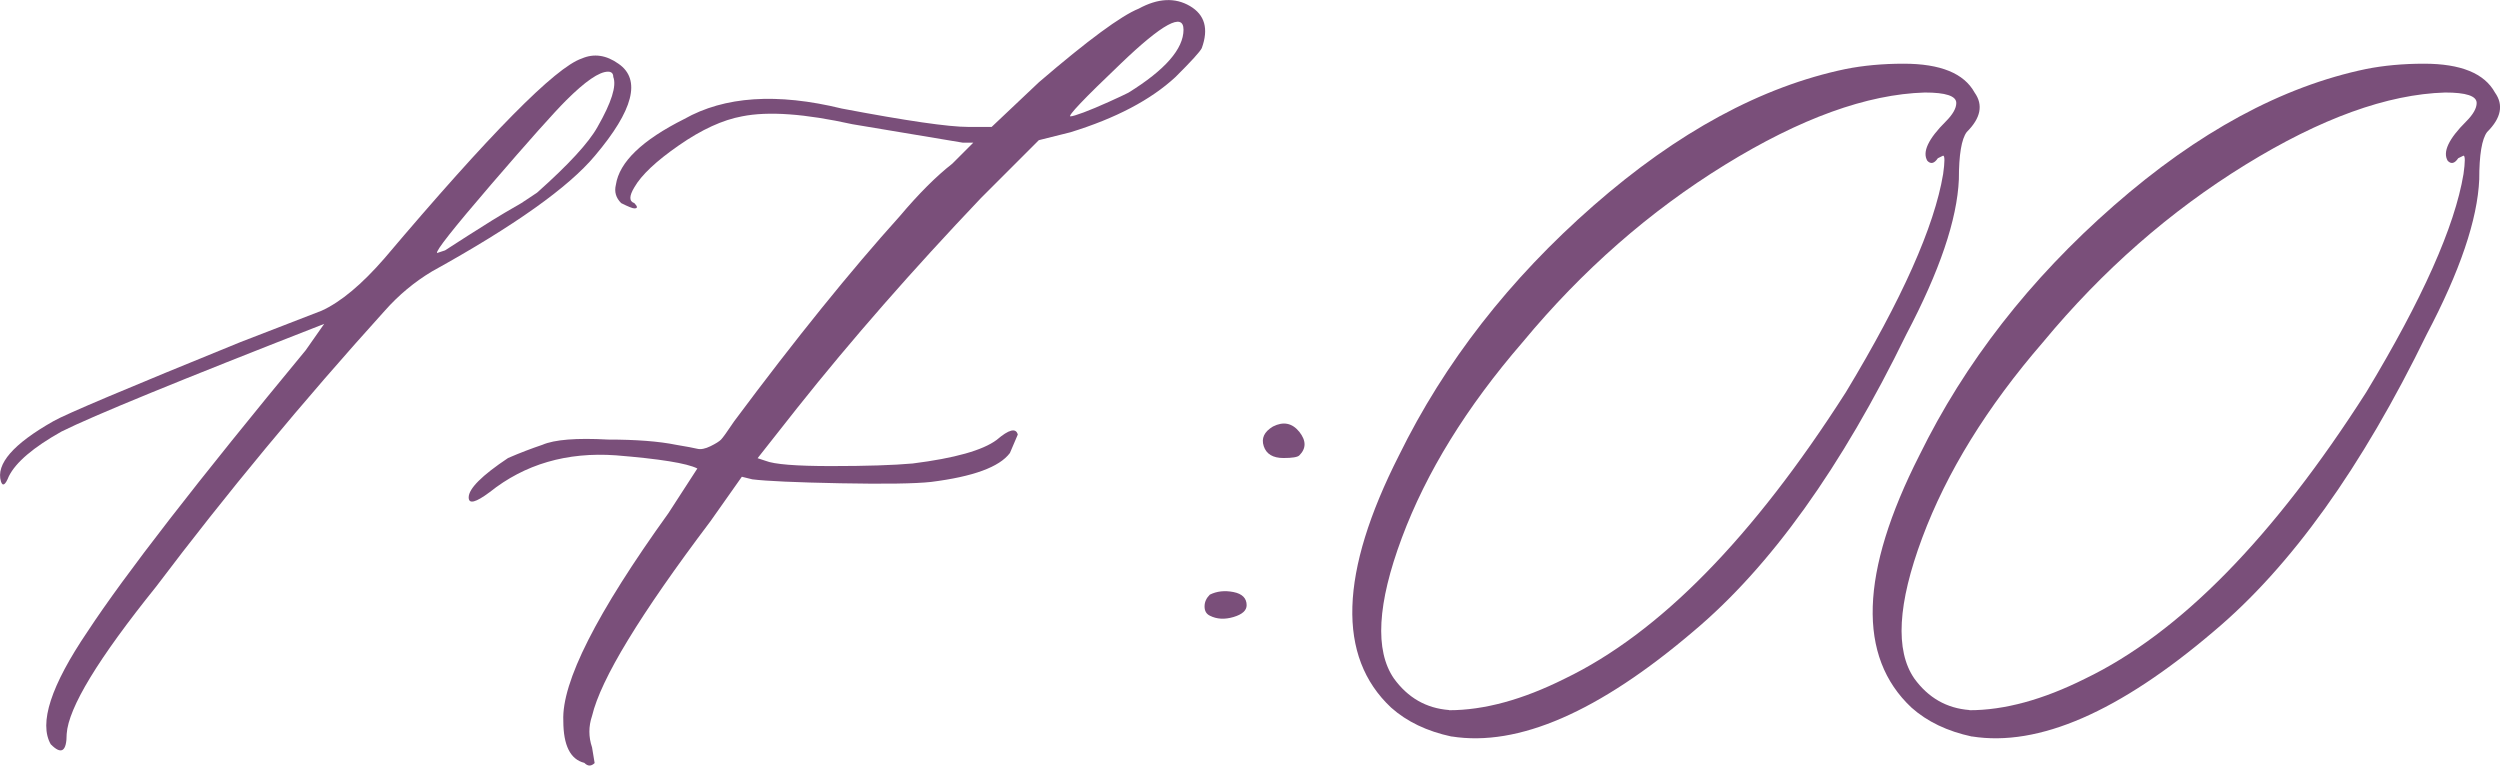 <?xml version="1.0" encoding="UTF-8"?> <svg xmlns="http://www.w3.org/2000/svg" id="_Слой_1" data-name="Слой 1" viewBox="0 0 260.2 79.68"><defs><style> .cls-1 { fill: #7a4f7a; } </style></defs><path class="cls-1" d="M5.29,77.48c-1.27-2.19,0-6.11,3.83-11.76,3.83-5.83,11.39-15.59,22.7-29.27l1.92-2.74c-14.95,5.84-24.07,9.57-27.35,11.21-2.92,1.64-4.74,3.19-5.47,4.65-.36,.91-.64,1.09-.82,.55-.55-1.82,1.28-3.92,5.47-6.29,1.27-.73,7.75-3.46,19.42-8.21l8.48-3.28c2-.91,4.19-2.74,6.56-5.47C50.97,13.94,57.81,7.01,60.55,6.09c1.27-.55,2.55-.36,3.83,.55,2.37,1.64,1.55,4.83-2.46,9.57-2.74,3.28-8.39,7.3-16.96,12.04-1.82,1.09-3.47,2.46-4.92,4.1-8.57,9.48-16.51,19.06-23.8,28.72-6.02,7.48-9.12,12.58-9.3,15.32,0,1.83-.55,2.19-1.64,1.09ZM45.5,26.33l.82-.27c.55-.36,1.32-.86,2.33-1.5,1-.64,1.87-1.18,2.6-1.64,.73-.45,1.73-1.05,3.01-1.78l1.64-1.09c3.28-2.92,5.38-5.2,6.29-6.84,1.46-2.55,2-4.28,1.64-5.2,0-.36-.18-.55-.55-.55-.91,0-2.37,1-4.38,3.01-1.28,1.28-3.88,4.2-7.8,8.75-3.92,4.56-5.79,6.93-5.61,7.11Z"></path><path class="cls-1" d="M61.91,79.4c-.37,.37-.73,.37-1.09,0-1.46-.36-2.19-1.82-2.19-4.38-.18-4.01,3.46-11.21,10.94-21.61l3.01-4.65c-1.09-.55-3.92-1-8.48-1.37-5.11-.36-9.48,.92-13.13,3.83-1.46,1.09-2.19,1.28-2.19,.55,0-.91,1.37-2.28,4.1-4.1,1.27-.55,2.46-1,3.56-1.37,1.27-.55,3.56-.73,6.84-.55,2.91,0,5.29,.18,7.11,.55,1.09,.18,1.82,.32,2.19,.41,.36,.09,.82,0,1.37-.27,.55-.27,.91-.5,1.09-.68,.18-.18,.64-.82,1.37-1.91,6.38-8.57,12.13-15.68,17.23-21.34,2-2.37,3.83-4.19,5.47-5.47l2.19-2.19h-1.09l-11.49-1.92c-4.92-1.09-8.75-1.37-11.49-.82-2.01,.37-4.2,1.37-6.56,3.01-2.37,1.64-3.92,3.1-4.65,4.38-.55,.91-.55,1.46,0,1.64,.36,.37,.36,.55,0,.55-.18,0-.64-.18-1.37-.55-.55-.55-.73-1.18-.55-1.91,.36-2.37,2.74-4.65,7.11-6.84,4.19-2.37,9.66-2.74,16.41-1.09,6.74,1.28,11.12,1.91,13.13,1.91h2.46l4.92-4.65c5.1-4.38,8.57-6.93,10.39-7.66,2-1.09,3.78-1.18,5.33-.27,1.55,.91,1.96,2.37,1.23,4.38-.18,.37-1.09,1.37-2.74,3.01-2.56,2.37-6.2,4.29-10.94,5.75l-3.28,.82-6.02,6.02c-7.11,7.48-13.5,14.77-19.15,21.88l-4.1,5.2,.82,.27c.91,.37,3.19,.55,6.84,.55s6.47-.09,8.48-.27c4.38-.55,7.29-1.37,8.75-2.46,1.27-1.09,2-1.27,2.19-.55l-.82,1.92c-1.09,1.46-3.83,2.46-8.21,3.01-1.64,.18-4.79,.23-9.44,.14-4.65-.09-7.71-.23-9.16-.41l-1.09-.27-3.28,4.65c-7.3,9.67-11.4,16.41-12.31,20.24-.37,1.09-.37,2.19,0,3.28l.27,1.64ZM111.42,12.11c.18,0,.64-.14,1.37-.41,.73-.27,1.59-.64,2.6-1.09,1-.45,1.68-.77,2.05-.96,3.83-2.37,5.74-4.56,5.74-6.56,0-1.82-2.19-.64-6.56,3.56-3.83,3.65-5.56,5.47-5.2,5.47Z"></path><path class="cls-1" d="M125.92,64.08c-.37-.18-.55-.5-.55-.96s.18-.86,.55-1.23c.73-.36,1.55-.45,2.46-.27,.91,.18,1.37,.64,1.37,1.37,0,.55-.46,.96-1.37,1.23-.91,.27-1.73,.23-2.46-.14Zm7.66-16.41c-1.09,0-1.78-.41-2.05-1.23-.27-.82,.04-1.5,.96-2.05,1.09-.55,2-.36,2.74,.55,.73,.92,.73,1.74,0,2.46-.18,.18-.73,.27-1.64,.27Z"></path><path class="cls-1" d="M151.08,76.66c-2.56-.55-4.65-1.55-6.29-3.01-5.65-5.29-5.38-14.04,.82-26.26,4.74-9.66,11.49-18.33,20.24-25.99,8.75-7.66,17.51-12.4,26.26-14.22,1.82-.36,3.83-.55,6.02-.55,3.83,0,6.29,1,7.39,3.01,.91,1.28,.64,2.65-.82,4.1-.55,.73-.82,2.37-.82,4.92-.18,4.2-2.01,9.57-5.47,16.14-6.75,13.86-14.13,24.17-22.16,30.91-9.85,8.39-18.24,12.04-25.17,10.94Zm-.27-2.74c3.65,0,7.66-1.09,12.04-3.28,9.85-4.74,19.6-14.68,29.27-29.82,5.83-9.66,9.21-17.23,10.12-22.7,.18-1.27,.18-1.92,0-1.92l-.55,.27c-.37,.55-.73,.64-1.09,.27-.55-.91,.09-2.28,1.92-4.1,.73-.73,1.09-1.37,1.09-1.92,0-.73-1.09-1.09-3.28-1.09-6.02,.18-12.95,2.69-20.79,7.52-7.84,4.83-14.87,10.99-21.06,18.46-5.84,6.75-10.03,13.54-12.58,20.38-2.55,6.84-2.83,11.72-.82,14.63,1.46,2.01,3.37,3.1,5.74,3.28Z"></path><path class="cls-1" d="M205.24,76.66c-2.56-.55-4.65-1.55-6.29-3.01-5.65-5.29-5.38-14.04,.82-26.26,4.74-9.66,11.49-18.33,20.24-25.99,8.75-7.66,17.51-12.4,26.26-14.22,1.82-.36,3.83-.55,6.02-.55,3.83,0,6.29,1,7.39,3.01,.91,1.28,.64,2.65-.82,4.1-.55,.73-.82,2.37-.82,4.92-.18,4.2-2.01,9.57-5.47,16.14-6.75,13.86-14.13,24.17-22.16,30.91-9.85,8.39-18.24,12.04-25.17,10.94Zm-.27-2.74c3.65,0,7.66-1.09,12.04-3.28,9.85-4.74,19.6-14.68,29.27-29.82,5.83-9.66,9.21-17.23,10.12-22.7,.18-1.27,.18-1.92,0-1.92l-.55,.27c-.37,.55-.73,.64-1.09,.27-.55-.91,.09-2.28,1.92-4.1,.73-.73,1.09-1.37,1.09-1.92,0-.73-1.09-1.09-3.28-1.09-6.02,.18-12.95,2.69-20.79,7.52-7.84,4.83-14.87,10.99-21.06,18.46-5.84,6.75-10.03,13.54-12.58,20.38-2.55,6.84-2.83,11.72-.82,14.63,1.46,2.01,3.37,3.1,5.74,3.28Z"></path></svg> 